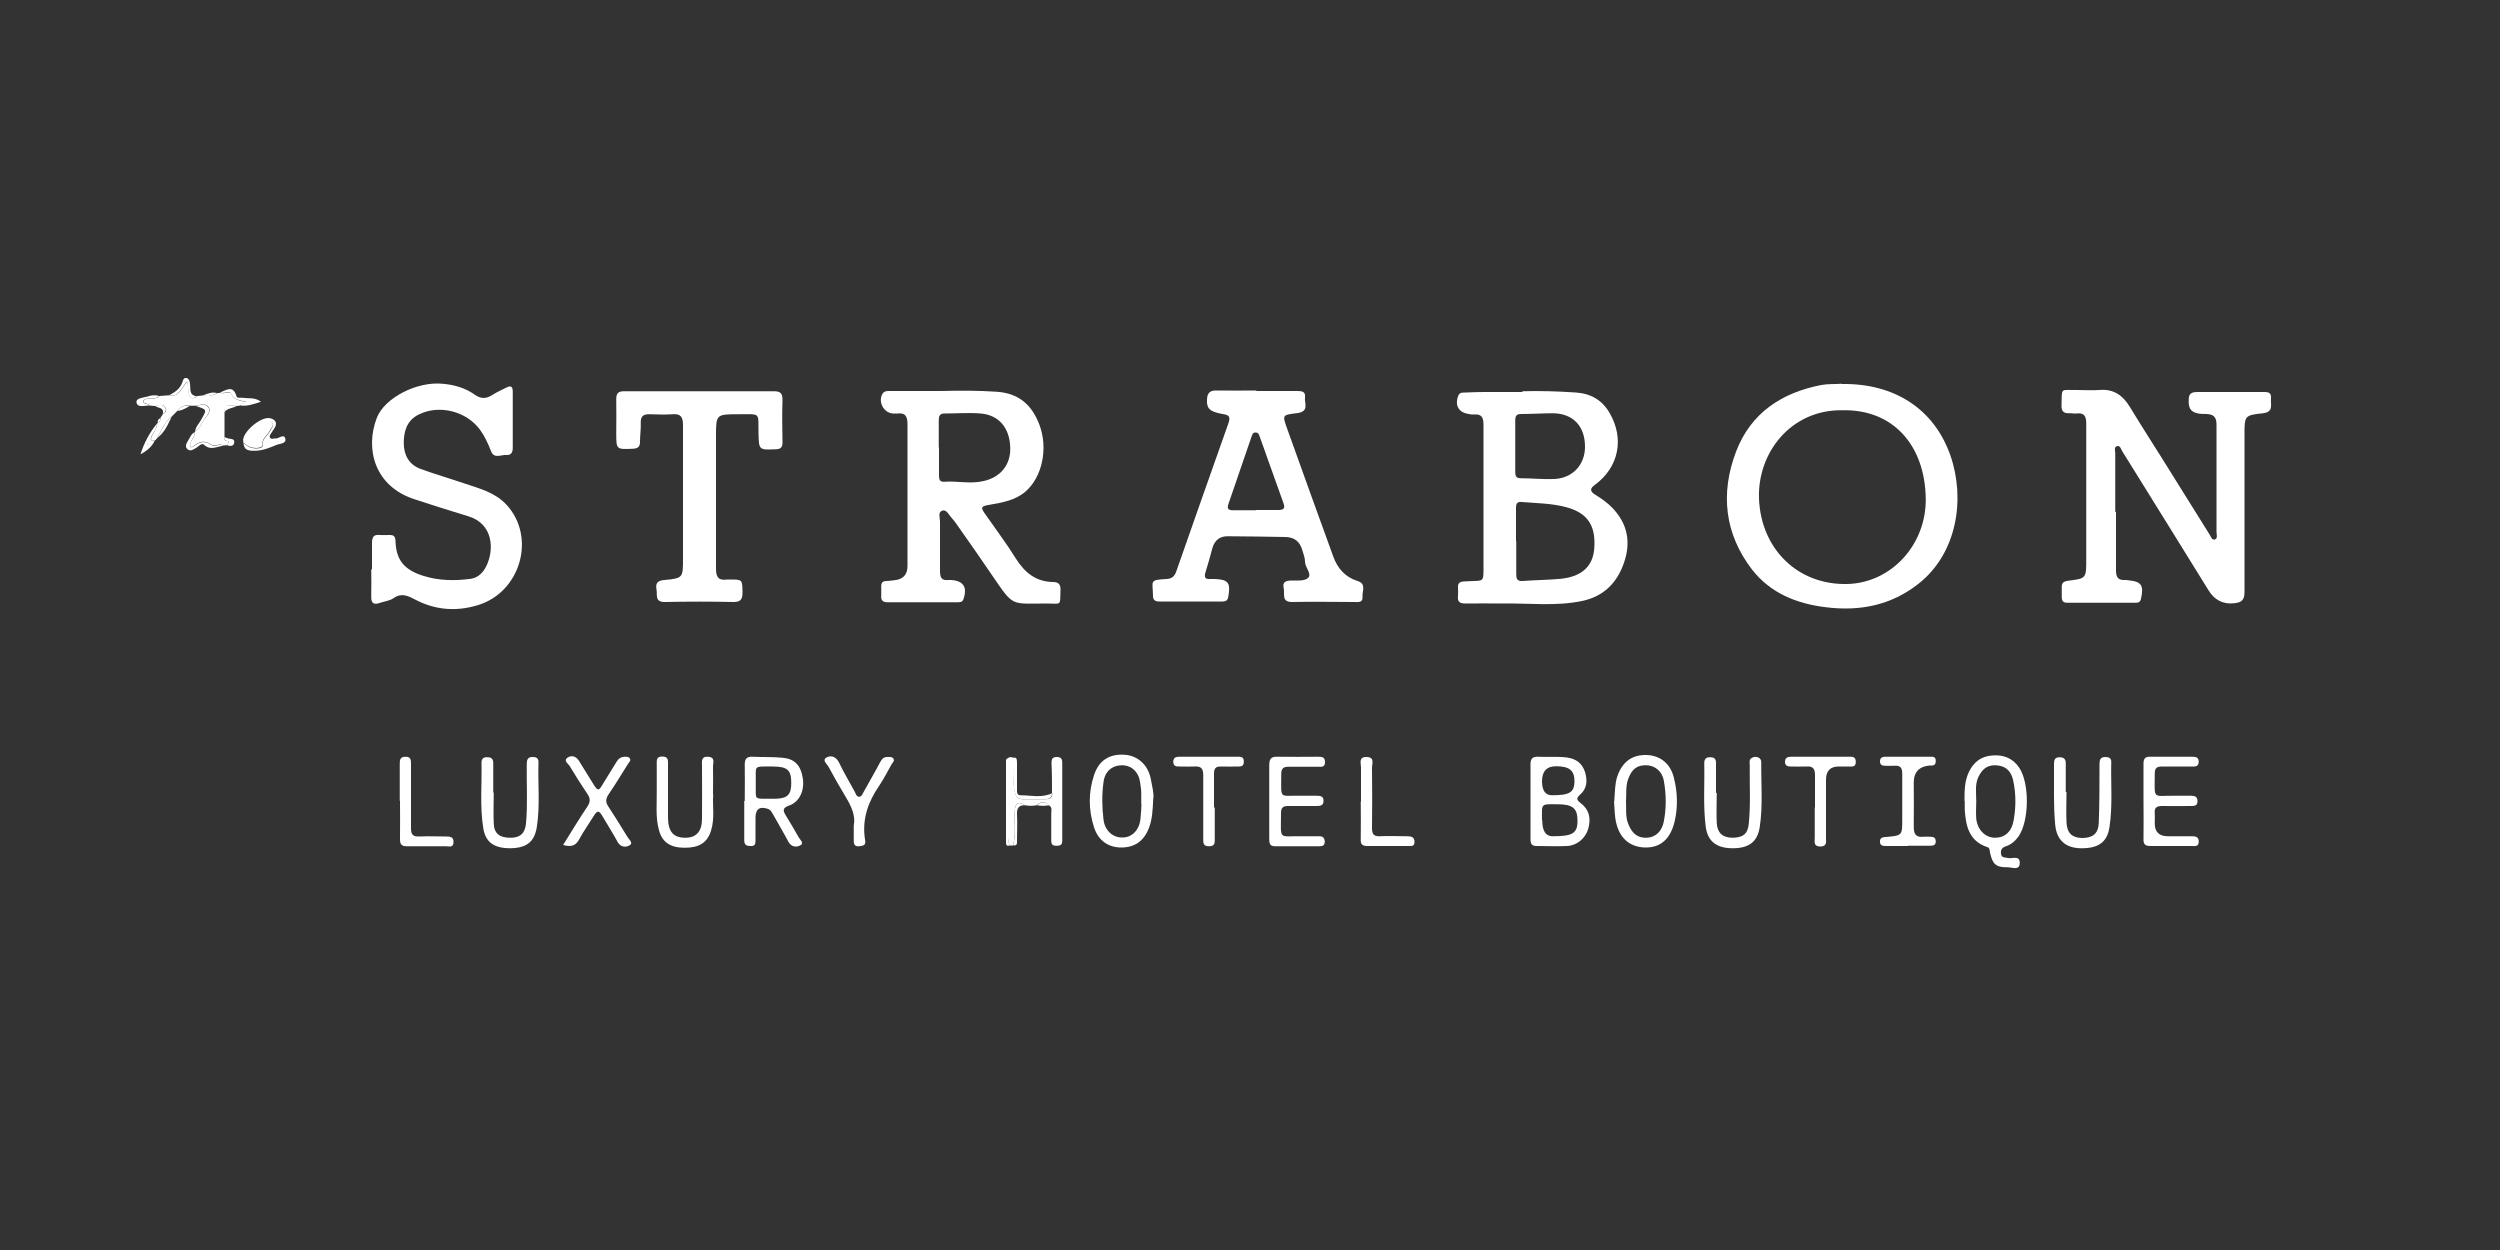 <svg xmlns="http://www.w3.org/2000/svg" id="Layer_1" viewBox="0 0 100 50"><rect x="0" y="0" width="100" height="50" fill="#333333" stroke="none"/><defs><style>      .cls-1 {        fill: #fff;      }    </style></defs><path class="cls-1" d="M84.64,20.47c0,.78,0,1.57,0,2.35,0,.26.08.39.34.38.05,0,.09,0,.14.01.54.05.64.2.52.74-.03.14-.11.16-.22.16-.91,0-1.82,0-2.73,0-.17,0-.22-.08-.22-.23,0-.12,0-.25,0-.37-.01-.19.06-.25.25-.28.73-.09.73-.09.73-.86,0-1.81,0-3.62,0-5.42,0-.31-.08-.45-.4-.41-.1.01-.2-.02-.31-.01-.21,0-.28-.1-.28-.29.02-.77-.06-.63.6-.64.31,0,.62.02.92,0,.56-.05.93.21,1.21.67.43.71.88,1.41,1.32,2.11.62.99,1.24,1.99,1.86,2.98.06.09.1.25.22.22.13-.04.07-.2.07-.3,0-1.43,0-2.87,0-4.3,0-.3-.12-.41-.4-.42-.14,0-.28,0-.41-.04-.3-.08-.31-.32-.3-.57.01-.26.19-.27.38-.27.85,0,1.71,0,2.56,0,.19,0,.38-.02.35.27-.02.24.11.53-.32.58-.74.08-.74.1-.74.85,0,2.1,0,4.21,0,6.31,0,.33-.14.41-.41.44-.46.05-.8-.14-1.03-.52-.53-.85-1.05-1.7-1.58-2.55-.62-1-1.25-2.01-1.87-3.01-.05-.08-.08-.25-.22-.2-.12.04-.06.18-.06.28,0,.78,0,1.57,0,2.35,0,0,0,0,0,0Z"></path><path class="cls-1" d="M60.9,15.65c.67-.02,1.4,0,2.13.05.6.04,1.06.3,1.36.83.59,1.02.36,2.16-.59,2.86-.21.15-.21.26.01.4.25.15.49.32.7.54.6.64.73,1.36.45,2.18-.28.81-.82,1.35-1.68,1.53-1.06.22-2.13.08-3.2.1-.49,0-.98-.01-1.47,0-.22,0-.32-.07-.29-.3.01-.11,0-.23,0-.34-.01-.16.06-.23.21-.24.06,0,.11-.01.17-.01.67-.04.64.09.64-.67,0-1.86,0-3.73,0-5.59,0-.28-.07-.44-.38-.41-.07,0-.14,0-.2-.02-.41-.05-.58-.34-.43-.73.06-.16.2-.12.32-.13.24-.01.48-.02.72-.02.49,0,.98,0,1.52,0ZM60.65,21.64c0,.44,0,.88,0,1.33,0,.17.03.28.24.27.52-.04,1.05-.04,1.56-.09.83-.09,1.27-.51,1.32-1.21.07-.92-.27-1.42-1.11-1.65-.59-.16-1.19-.16-1.79-.21-.19-.02-.23.07-.23.24,0,.44,0,.88,0,1.33ZM60.61,17.83c0,.34,0,.68,0,1.02,0,.14,0,.28.21.28.46,0,.91.05,1.36.03.74-.04,1.22-.58,1.22-1.29,0-.82-.47-1.32-1.26-1.34-.43,0-.86.03-1.3.03-.19,0-.23.09-.23.26,0,.34,0,.68,0,1.02Z"></path><path class="cls-1" d="M37.65,15.64c.74-.02,1.48-.02,2.22.03.89.06,1.41.53,1.71,1.33.35.94.11,2.09-.57,2.67-.41.35-.92.43-1.42.52-.36.06-.38.1-.17.39.41.59.84,1.16,1.22,1.77.35.55.79.92,1.48.93.2,0,.31.08.3.31-.02.67.05.55-.54.55-1.47,0-1.32.15-2.19-1.12-.44-.65-.89-1.29-1.34-1.93-.09-.13-.18-.26-.29-.38-.11-.12-.2-.35-.38-.28-.17.06-.08.28-.08.43,0,.66,0,1.32,0,1.98,0,.26.06.39.34.36.03,0,.07,0,.1,0,.5.03.66.29.5.76-.04.13-.14.13-.24.13-.93,0-1.87,0-2.8,0-.19,0-.27-.08-.25-.27,0-.11,0-.23,0-.34-.01-.15.04-.24.21-.24.1,0,.2-.02.31-.03q.53-.05.53-.57c0-1.89,0-3.77,0-5.66,0-.31-.07-.48-.41-.44-.06,0-.11,0-.17,0-.37-.02-.61-.47-.42-.79.08-.13.22-.11.34-.11.67,0,1.34,0,2.02,0ZM37.56,17.9h0c0,.37,0,.75,0,1.12,0,.14.02.26.2.25.53-.04,1.06.1,1.59-.03.67-.15,1.08-.65,1.06-1.33-.02-.79-.45-1.31-1.18-1.37-.48-.04-.98,0-1.46,0-.19,0-.22.12-.22.27,0,.36,0,.73,0,1.09Z"></path><path class="cls-1" d="M73.68,15.36c2.1-.03,3.69,1,4.34,2.87.6,1.74.26,3.91-1.28,5.12-1.09.86-2.34,1.11-3.7.94-1.17-.14-2.22-.56-2.96-1.51-1.1-1.43-1.27-3.05-.64-4.71.59-1.55,1.82-2.36,3.41-2.67.27-.05.54-.03.82-.05ZM73.71,16.41c-2.07-.04-3.42,1.7-3.35,3.54.08,2.01,1.55,3.46,3.54,3.41,1.76-.05,3.16-1.58,3.13-3.43-.04-2.17-1.35-3.56-3.32-3.52Z"></path><path class="cls-1" d="M50.25,15.64c.55,0,1.09,0,1.64,0,.18,0,.34.02.31.25-.03.22.16.53-.23.62-.04.01-.09.02-.13.02-.54.07-.55.07-.36.6.61,1.71,1.23,3.42,1.85,5.13.17.47.47.82.97.98.37.11.18.42.2.64.02.24-.19.2-.34.2-.82,0-1.64-.02-2.46,0-.46.01-.3-.32-.35-.54-.06-.25.06-.31.29-.32.24,0,.56.03.69-.11.15-.16-.13-.41-.13-.65,0-.14-.06-.29-.1-.43-.1-.36-.31-.54-.68-.55-.77-.02-1.55-.02-2.32-.03-.31,0-.51.16-.6.46-.09.33-.18.66-.28.98-.06.19-.02.29.19.27.06,0,.11,0,.17,0,.56.02.65.15.55.72-.03.15-.11.18-.24.18-.84,0-1.68,0-2.53,0-.15,0-.24-.06-.24-.22-.01-.62-.16-.64.54-.68.22-.01.32-.11.39-.3.69-1.98,1.39-3.96,2.09-5.94.12-.33-.08-.33-.29-.37-.47-.09-.59-.22-.57-.57.01-.25.11-.37.38-.36.53.01,1.07,0,1.6,0ZM50.23,20.4h0c.3,0,.59,0,.89,0,.21,0,.3-.05.22-.27-.32-.89-.63-1.77-.95-2.66-.03-.09-.06-.18-.18-.17-.1,0-.12.09-.15.17-.31.9-.62,1.8-.93,2.71-.05.16,0,.23.18.23.31,0,.61,0,.92,0Z"></path><path class="cls-1" d="M14.88,22.78c0-.35,0-.71,0-1.06,0-.23.06-.35.31-.32.12.01.25,0,.38,0,.19-.01.25.07.25.26.03.75.35,1.13,1.1,1.37.63.2,1.28.21,1.92.12.29-.04.49-.26.61-.5.33-.67.28-1.7-.72-2-.72-.22-1.43-.44-2.15-.68-1.58-.51-1.99-1.99-1.51-3.25.31-.81,1.61-1.47,2.63-1.37.46.04.9.16,1.28.43.25.18.46.18.71.02.18-.12.38-.2.57-.3.17-.09.25-.04.25.16,0,.75,0,1.5,0,2.25,0,.17-.05.3-.25.29-.22-.02-.5.17-.62-.16-.12-.3-.25-.59-.44-.85-.54-.74-1.63-1.02-2.45-.61-.47.23-.6.66-.6,1.14,0,.48.21.87.68,1.04.58.21,1.17.38,1.75.58.6.2,1.23.36,1.68.85,1.2,1.3.56,3.51-1.16,4.02-.86.26-1.69.19-2.48-.22-.28-.15-.55-.29-.87-.07-.15.11-.36.13-.54.19-.24.09-.37.04-.36-.25.01-.36,0-.73,0-1.09Z"></path><path class="cls-1" d="M27.97,15.65c.99,0,1.98,0,2.97,0,.26,0,.36.06.36.34-.02.57-.01,1.14,0,1.7,0,.2-.07.28-.27.28-.68.03-.67.03-.69-.63-.02-.86.12-.77-.8-.77-.9,0-.9,0-.9.9,0,1.76,0,3.52,0,5.28,0,.35.11.48.45.43.03,0,.07,0,.1,0,.51,0,.5,0,.51.52,0,.27-.07.38-.36.38-.91-.02-1.82-.02-2.73,0-.43.01-.31-.28-.35-.5-.05-.27.06-.36.32-.38.74-.07.74-.09.74-.85,0-1.78,0-3.57,0-5.35,0-.33-.1-.46-.43-.43-.29.02-.59.01-.89,0-.26-.01-.38.07-.37.35.01.25-.03.5-.03.75,0,.21-.09.27-.29.28-.66.03-.66.03-.66-.63,0-.45.01-.91,0-1.36,0-.24.09-.31.32-.31,1,0,2,0,3,0Z"></path><path class="cls-1" d="M61.22,32.07c0-.5,0-1,0-1.5,0-.22.08-.31.3-.3.39.02.77-.02,1.16.03.37.05.61.24.72.58.1.33.09.66-.2.91-.16.14-.13.21.02.33.34.25.43.6.31,1.03-.11.38-.45.67-.84.69-.41.02-.82,0-1.23,0-.2,0-.24-.1-.24-.28,0-.5,0-1,0-1.5ZM61.69,32.81q0,.63.4.64c.81,0,1.01-.11,1.01-.62,0-.5-.19-.66-.81-.66-.68,0-.61-.05-.61.64ZM61.68,31.24q0,.57.4.57c.7,0,.89-.11.9-.55,0-.44-.2-.61-.74-.61q-.55,0-.56.59Z"></path><path class="cls-1" d="M78.58,32.03c0-.4,0-.79.18-1.16.19-.39.49-.62.92-.65.45-.04.83.1,1.09.49.42.63.4,2.13-.03,2.75-.13.18-.29.32-.5.39-.16.05-.22.14-.2.3.02.18.17.14.29.17.16.04.46-.12.46.19,0,.33-.31.18-.48.18-.47.01-.61-.12-.71-.59-.02-.09,0-.19-.12-.22-.72-.24-.85-.85-.89-1.49,0-.11,0-.23,0-.34ZM79.05,32.04c0,.24-.02.48,0,.71.05.45.36.75.74.76.41,0,.68-.24.76-.72.09-.52.09-1.04-.02-1.56-.07-.33-.24-.56-.6-.61-.37-.05-.62.09-.79.45-.15.31-.09.65-.09.97Z"></path><path class="cls-1" d="M50.77,32.06c0-.49,0-.98,0-1.46,0-.22.06-.34.31-.33.55.01,1.09,0,1.64,0,.14,0,.28,0,.28.21,0,.22-.14.19-.28.19-.4,0-.8,0-1.19,0-.2,0-.28.08-.28.28,0,1.09-.11.85.84.88.19,0,.39,0,.58,0,.15,0,.28.02.27.21,0,.19-.14.2-.29.2-.38,0-.75,0-1.13,0-.2,0-.28.07-.28.28,0,1.13-.13.91.86.93.23,0,.45,0,.68,0,.14,0,.2.07.21.21,0,.16-.08.19-.22.19-.59,0-1.18,0-1.77,0-.21,0-.23-.12-.23-.29,0-.5,0-1,0-1.5h0Z"></path><path class="cls-1" d="M29.79,32.04c0-.49.01-.98,0-1.46,0-.24.09-.32.32-.31.4.02.8,0,1.19.04.48.04.73.3.81.81.08.49-.12.95-.54,1.1-.29.1-.25.22-.13.41.17.28.34.56.5.85.05.1.24.24.08.33-.16.09-.37.08-.49-.15-.19-.36-.4-.71-.6-1.07-.06-.1-.1-.2-.23-.24-.32-.1-.47.01-.48.34,0,.31,0,.61,0,.92,0,.15-.02.24-.2.23-.17,0-.25-.05-.25-.23,0-.52,0-1.04,0-1.57ZM30.23,31.29c.02.75-.14.65.67.66.05,0,.09,0,.14,0,.47-.02.61-.17.61-.63,0-.52-.15-.66-.75-.66-.81,0-.65-.05-.67.64Z"></path><path class="cls-1" d="M85.74,32.05c0-.5,0-1,0-1.5,0-.21.07-.29.27-.28.55,0,1.09,0,1.64,0,.13,0,.29-.01.3.19,0,.23-.17.2-.31.2-.39,0-.77,0-1.16,0-.2,0-.29.06-.29.27,0,1.11-.12.88.86.9.19,0,.39,0,.58,0,.16,0,.27.03.27.22,0,.18-.12.19-.26.19-.39,0-.77.01-1.16,0-.23,0-.31.08-.29.29.01.14,0,.27,0,.41q0,.51.53.51c.31,0,.61,0,.92,0,.15,0,.31,0,.31.21,0,.22-.16.18-.29.18-.55,0-1.09,0-1.64,0-.23,0-.29-.08-.28-.3.01-.5,0-1,0-1.5Z"></path><path class="cls-1" d="M68.67,31.69c0,.41-.02.82,0,1.23.02.39.23.58.61.59.42,0,.63-.14.67-.55.08-.78.03-1.57.04-2.35,0-.11-.04-.23.09-.3.17-.09.38,0,.37.18-.01.86.07,1.73-.06,2.59-.09.59-.43.85-1.08.85-.64,0-1-.27-1.08-.85-.11-.85-.04-1.7-.06-2.55,0-.18.08-.25.25-.24.18,0,.23.1.22.27,0,.39,0,.77,0,1.16,0,0,.01,0,.02,0Z"></path><path class="cls-1" d="M19.75,31.69c0,.42-.02.84,0,1.26.02.4.24.56.67.56.38,0,.58-.17.62-.57.07-.78.02-1.57.03-2.35,0-.18.02-.32.25-.31.13,0,.22.05.22.2-.03.87.07,1.75-.07,2.62-.1.58-.41.82-1.06.83-.64,0-.99-.23-1.08-.81-.14-.87-.05-1.75-.07-2.62,0-.17.1-.22.24-.21.14,0,.23.06.23.22,0,.4,0,.8,0,1.19,0,0,.01,0,.02,0Z"></path><path class="cls-1" d="M82.66,31.67c0,.41-.02.82,0,1.23.02.43.23.61.62.62.42,0,.65-.17.67-.59.03-.78.03-1.57.03-2.35,0-.17.02-.3.23-.3.14,0,.25.04.24.21-.02.86.06,1.73-.07,2.59-.09.61-.45.86-1.15.85-.61-.01-.96-.33-1.02-.92-.08-.82-.04-1.63-.05-2.45,0-.16.03-.27.22-.27.19,0,.26.09.25.27,0,.37,0,.75,0,1.12,0,0,.01,0,.02,0Z"></path><path class="cls-1" d="M46.13,31.92c-.02.49-.04.85-.17,1.19-.2.53-.57.79-1.11.79-.52,0-.92-.28-1.09-.81-.22-.69-.23-1.39,0-2.08.19-.59.61-.86,1.22-.82.52.03.94.4,1.05.96.06.29.12.58.11.76ZM45.65,32.18s0,0,0,0c0-.15,0-.29,0-.44,0-.14-.02-.27-.04-.41-.05-.44-.33-.71-.72-.72-.41,0-.7.25-.75.68-.07.5-.06,1,0,1.49.05.44.37.73.76.72.39,0,.68-.31.72-.76.02-.19.03-.38.04-.58Z"></path><path class="cls-1" d="M64.57,32.06c.03-.37.02-.69.12-1,.2-.58.58-.87,1.16-.86.54.01.96.33,1.1.89.15.58.17,1.17.04,1.75-.17.73-.58,1.08-1.21,1.06-.66-.03-1.07-.45-1.17-1.19-.03-.24-.03-.47-.05-.66ZM65.04,32.07c.02.28-.03.57.08.86.15.4.37.59.74.58.35-.01.61-.24.69-.64.11-.55.1-1.11,0-1.66-.07-.36-.35-.59-.69-.6-.38-.01-.58.15-.73.54-.11.3-.07.6-.09.93Z"></path><path class="cls-1" d="M22.53,33.79c.33-.53.63-1.03.96-1.52.13-.19.13-.34,0-.52-.25-.37-.48-.74-.71-1.12-.06-.09-.26-.21-.07-.33.15-.1.33-.05.44.12.17.28.35.56.52.84.26.42.26.42.5.01.16-.27.34-.54.5-.81.07-.12.17-.18.3-.19.08,0,.17-.01.22.06.06.09-.02.15-.06.21-.26.41-.51.83-.79,1.24-.12.18-.12.32,0,.49.26.4.51.8.76,1.21.06.1.24.24.09.33-.15.09-.37.09-.49-.14-.18-.33-.38-.65-.57-.97-.18-.31-.23-.31-.42,0-.18.29-.38.57-.54.87-.14.26-.32.32-.64.23Z"></path><path class="cls-1" d="M28.53,31.78c-.04.43.07.95-.09,1.45-.15.47-.46.68-1.05.68-.58,0-.9-.22-1.03-.7-.15-.54-.08-1.08-.09-1.63,0-.33,0-.66,0-.99,0-.16-.03-.33.22-.33.25,0,.23.16.23.32,0,.72,0,1.43,0,2.15.01.55.23.78.69.78.44,0,.67-.25.67-.76.01-.7,0-1.41,0-2.11,0-.18-.05-.39.25-.37.29.02.19.24.19.38.01.35,0,.7,0,1.13Z"></path><path class="cls-1" d="M7.79,17.29s.01-.04.03-.05c.2-.12.25-.34.38-.51.1-.13.26-.28.14-.45-.1-.14-.3-.11-.47-.05-.09,0-.19,0-.28,0-.21-.05-.36.04-.49.2-.08.08-.15.15-.23.23-.28.22-.41.54-.57.85-.03.04-.07.08-.1.11-.18.02-.19-.05-.12-.19.08-.16.2-.3.21-.48,0-.02.01-.04.02-.05.09-.02.12-.08.1-.17.04-.06.07-.12.11-.17.13-.06.16-.18.08-.28-.09-.12-.24-.09-.37-.04-.09,0-.17-.01-.26-.02-.04-.11-.23-.04-.24-.18.18-.2.47,0,.65-.2.13-.01.26-.02.4-.03.4.09.47-.31.72-.55.02.19.03.32.05.45.03.24.15.28.34.13.09,0,.17-.02.26-.03.2.06.38,0,.55-.09.04,0,.08,0,.11-.01.15.07.39-.09.44.04.12.28.36.26.61.34-.11.07-.22.04-.28.14-.04,0-.07,0-.11.01-.21,0-.5-.15-.49.26,0,.33,0,.66,0,.98-.02.08,0,.14.08.15.2.04.01.12.02.18-.04,0-.08,0-.13.01-.16-.09-.38.04-.49-.03-.28-.2-.49-.13-.72.06-.03.03-.09.05-.12,0-.02-.03-.02-.09,0-.13.05-.15.18-.27.17-.44Z"></path><path class="cls-1" d="M76.31,33.84c-.3,0-.59,0-.89,0-.13,0-.23-.03-.22-.19,0-.14.1-.16.21-.17.01,0,.02,0,.03,0,.65-.06.65-.06.65-.7,0-.61,0-1.23,0-1.84,0-.24-.09-.33-.32-.31-.12.01-.25,0-.38,0-.12,0-.19-.05-.19-.18,0-.12.07-.17.17-.18.64,0,1.27,0,1.91,0,.11,0,.16.07.15.18,0,.11-.05.17-.16.17-.02,0-.05,0-.07,0q-.65.05-.65.69c0,.59.01,1.18,0,1.77,0,.3.1.42.39.39.09-.01.18,0,.27,0,.13,0,.22.03.22.19,0,.16-.12.17-.24.17-.3,0-.59,0-.89,0Z"></path><path class="cls-1" d="M34.15,33.02c.08-.38-.09-.76-.32-1.14-.24-.4-.47-.8-.69-1.21-.06-.11-.27-.26-.08-.37.18-.1.38-.04.5.2.19.4.42.78.63,1.17.04.08.07.19.16.2.12.01.15-.12.2-.2.22-.4.45-.79.66-1.19.07-.13.14-.2.28-.2.09,0,.19-.02.25.07.05.08-.03.15-.07.21-.17.3-.32.6-.51.88-.43.63-.67,1.3-.57,2.07.01.11.08.28-.1.32-.17.04-.36.06-.34-.22,0-.17,0-.34,0-.59Z"></path><path class="cls-1" d="M72.6,32.29c0-.43,0-.86,0-1.29,0-.24-.08-.36-.33-.34-.22.01-.43,0-.65,0-.13,0-.22-.04-.22-.19,0-.15.1-.2.22-.2.81,0,1.61,0,2.42,0,.14,0,.2.08.19.22,0,.13-.07.18-.2.17-.16,0-.32,0-.48,0q-.51,0-.51.53c0,.77,0,1.54,0,2.32,0,.16.05.35-.23.35-.28,0-.22-.2-.22-.36,0-.4,0-.79,0-1.19h0Z"></path><path class="cls-1" d="M48.59,32.3c0,.43,0,.86,0,1.3,0,.17-.04.25-.23.25-.19,0-.23-.08-.23-.25,0-.86,0-1.73,0-2.59,0-.27-.09-.37-.35-.35-.19.01-.39,0-.58,0-.13,0-.26.01-.27-.18,0-.18.11-.21.24-.21.8,0,1.59,0,2.39,0,.15,0,.2.07.19.21,0,.13-.06.18-.19.18-.24,0-.48.01-.72,0-.21-.01-.28.08-.28.28,0,.45,0,.91,0,1.36,0,0,0,0,0,0Z"></path><path class="cls-1" d="M15.99,32.03c0-.49,0-.98,0-1.47,0-.16.01-.29.23-.29.22,0,.22.13.22.3,0,.85,0,1.7,0,2.56,0,.26.08.34.34.33.35-.02.71,0,1.06,0,.16,0,.31.01.3.23,0,.23-.19.16-.3.16-.52,0-1.05,0-1.57,0-.21,0-.27-.08-.27-.28.01-.51,0-1.02,0-1.53Z"></path><path class="cls-1" d="M42.08,31.73c0-.41,0-.81-.02-1.22,0-.15.04-.23.21-.23.15,0,.22.06.22.22,0,1.04,0,2.09,0,3.13,0,.18-.09.2-.24.2-.15,0-.2-.06-.2-.2,0-.36,0-.73,0-1.09,0-.12.05-.26-.1-.33-.16-.17-.32-.16-.48,0-.16.03-.32.03-.47,0-.27-.16-.39-.1-.41.23-.03.46.06.92-.07,1.38-.04,0-.09,0-.13,0-.08-.15-.07-.31-.07-.47,0-1.01,0-2.02,0-3.03.06-.04.13-.05.2-.01.02.45-.02.9.07,1.35.04.21.13.32.36.31.28,0,.56,0,.85,0,.16,0,.3-.03.29-.24Z"></path><path class="cls-1" d="M54.44,32.06c0-.45,0-.91,0-1.36,0-.17-.11-.43.23-.42.33.01.21.27.21.43.01.81.01,1.61,0,2.42,0,.23.07.33.31.32.36-.02.73,0,1.09,0,.16,0,.3.02.3.23,0,.21-.17.15-.28.16-.54,0-1.07,0-1.61,0-.22,0-.27-.09-.26-.28.01-.5,0-1,0-1.5Z"></path><path class="cls-1" d="M9.73,17.58c.03-.36.74-.94,1.08-.85.19.05.3.17.18.38-.05.08-.1.15-.15.23-.04.06-.08.12-.03.18.04.05.1.03.16.02.01,0,.02-.01.03,0,.15.02.35-.21.41,0,.06.21-.22.2-.36.26-.26.11-.53.22-.82.23-.23,0-.47.02-.49-.31.08.06.16.13.25.17.19.08.52.06.51-.06-.02-.3.21-.4.31-.6.05-.11.18-.21.06-.33-.11-.11-.23-.03-.35.02-.31.16-.59.38-.78.68Z"></path><path class="cls-1" d="M9.73,17.58c.19-.3.46-.52.78-.68.11-.06.24-.13.35-.02.13.12,0,.22-.06.33-.09.2-.33.31-.31.6,0,.12-.32.14-.51.06-.09-.04-.17-.11-.25-.17,0-.04,0-.08,0-.11Z"></path><path class="cls-1" d="M42.08,31.73c0,.21-.14.23-.29.24-.28,0-.56,0-.85,0-.22,0-.31-.1-.36-.31-.09-.45-.04-.9-.07-1.35.19-.04.16.1.17.21,0,.34,0,.68,0,1.02,0,.11-.02.27.13.27.42,0,.85.12,1.27-.08Z"></path><path class="cls-1" d="M40.32,30.32c0,1.01,0,2.02,0,3.03,0,.16,0,.32.07.47-.14.04-.15-.04-.15-.14,0-1.08,0-2.17,0-3.25,0-.05.02-.08.07-.1Z"></path><path class="cls-1" d="M9.57,16.22c.05-.09.17-.07.28-.14-.24-.08-.49-.06-.61-.34-.05-.13-.29.03-.44-.04.25-.09.52-.32.66.15.02.09.16.05.25.06.23.04.48-.03.73.16-.31.1-.58.2-.87.14Z"></path><path class="cls-1" d="M7.79,17.29c0,.17-.13.29-.17.44-.01.04-.01.09,0,.13.03.05.08.03.12,0,.23-.18.44-.26.72-.06.11.08.33-.06.49.03-.26.02-.52.21-.79-.04-.09-.09-.22.07-.32.13-.11.06-.22.15-.34.05-.12-.11-.04-.23.02-.34.08-.12.12-.27.26-.34Z"></path><path class="cls-1" d="M6.28,16.95c0,.19-.13.33-.21.48-.07.14-.06.21.12.19-.11.25-.32.42-.57.55.14-.45.36-.86.66-1.23ZM5.92,17.75s-.01.01-.02.02c0,0,0,.01.01.02,0,0,.01-.01.02-.02,0,0,0-.01-.01-.02Z"></path><path class="cls-1" d="M7.88,15.84c-.19.15-.3.11-.34-.13-.02-.13-.03-.26-.05-.45-.25.24-.32.64-.72.55.22-.12.43-.25.52-.51.03-.08.05-.2.16-.18.12.02.14.14.15.24.03.2-.05.46.28.49Z"></path><path class="cls-1" d="M40.52,33.82c.13-.45.04-.92.07-1.38.02-.33.15-.39.41-.23-.27-.01-.33.14-.32.38.02.34,0,.68,0,1.01,0,.11.03.25-.16.21Z"></path><path class="cls-1" d="M7.86,16.24c.17-.06.36-.1.47.05.12.16-.04.31-.14.45-.12.17-.18.39-.38.51.01-.18.15-.3.23-.45.24-.42.25-.41-.18-.55Z"></path><path class="cls-1" d="M6.37,15.84c-.18.19-.47,0-.65.2.01.15.2.08.24.18-.19,0-.46.1-.5-.12-.03-.18.27-.19.44-.24.15-.05.31-.07.47-.02Z"></path><path class="cls-1" d="M6.3,17.51c.16-.3.29-.63.57-.85-.15.31-.28.63-.57.85Z"></path><path class="cls-1" d="M9.08,17.81c-.01-.06.18-.14-.02-.18-.08-.02-.11-.08-.08-.15.05.02.1.05.15.06.1.02.26,0,.24.16-.02.16-.16.15-.29.11Z"></path><path class="cls-1" d="M6.22,16.24c.13-.06.28-.08.37.04.08.1.05.21-.08.28.07-.26-.17-.23-.29-.31Z"></path><path class="cls-1" d="M8.97,16.5c-.02-.42.28-.26.49-.26-.16.1-.38.08-.49.26Z"></path><path class="cls-1" d="M8.68,15.72c-.17.1-.35.16-.55.09.18-.07.35-.14.55-.09Z"></path><path class="cls-1" d="M7.09,16.44c.12-.16.28-.25.49-.2-.15.1-.31.18-.49.2Z"></path><path class="cls-1" d="M41.48,32.21c.16-.16.32-.16.48,0-.16.03-.32.03-.48,0Z"></path><path class="cls-1" d="M6.41,16.73c.02.09-.01.14-.1.17-.01-.08.02-.14.1-.17Z"></path><path class="cls-1" d="M5.92,17.75s.01.01.01.02c0,0,0,.01-.02.02,0,0-.01-.02-.01-.02,0,0,0-.01.02-.02Z"></path></svg>